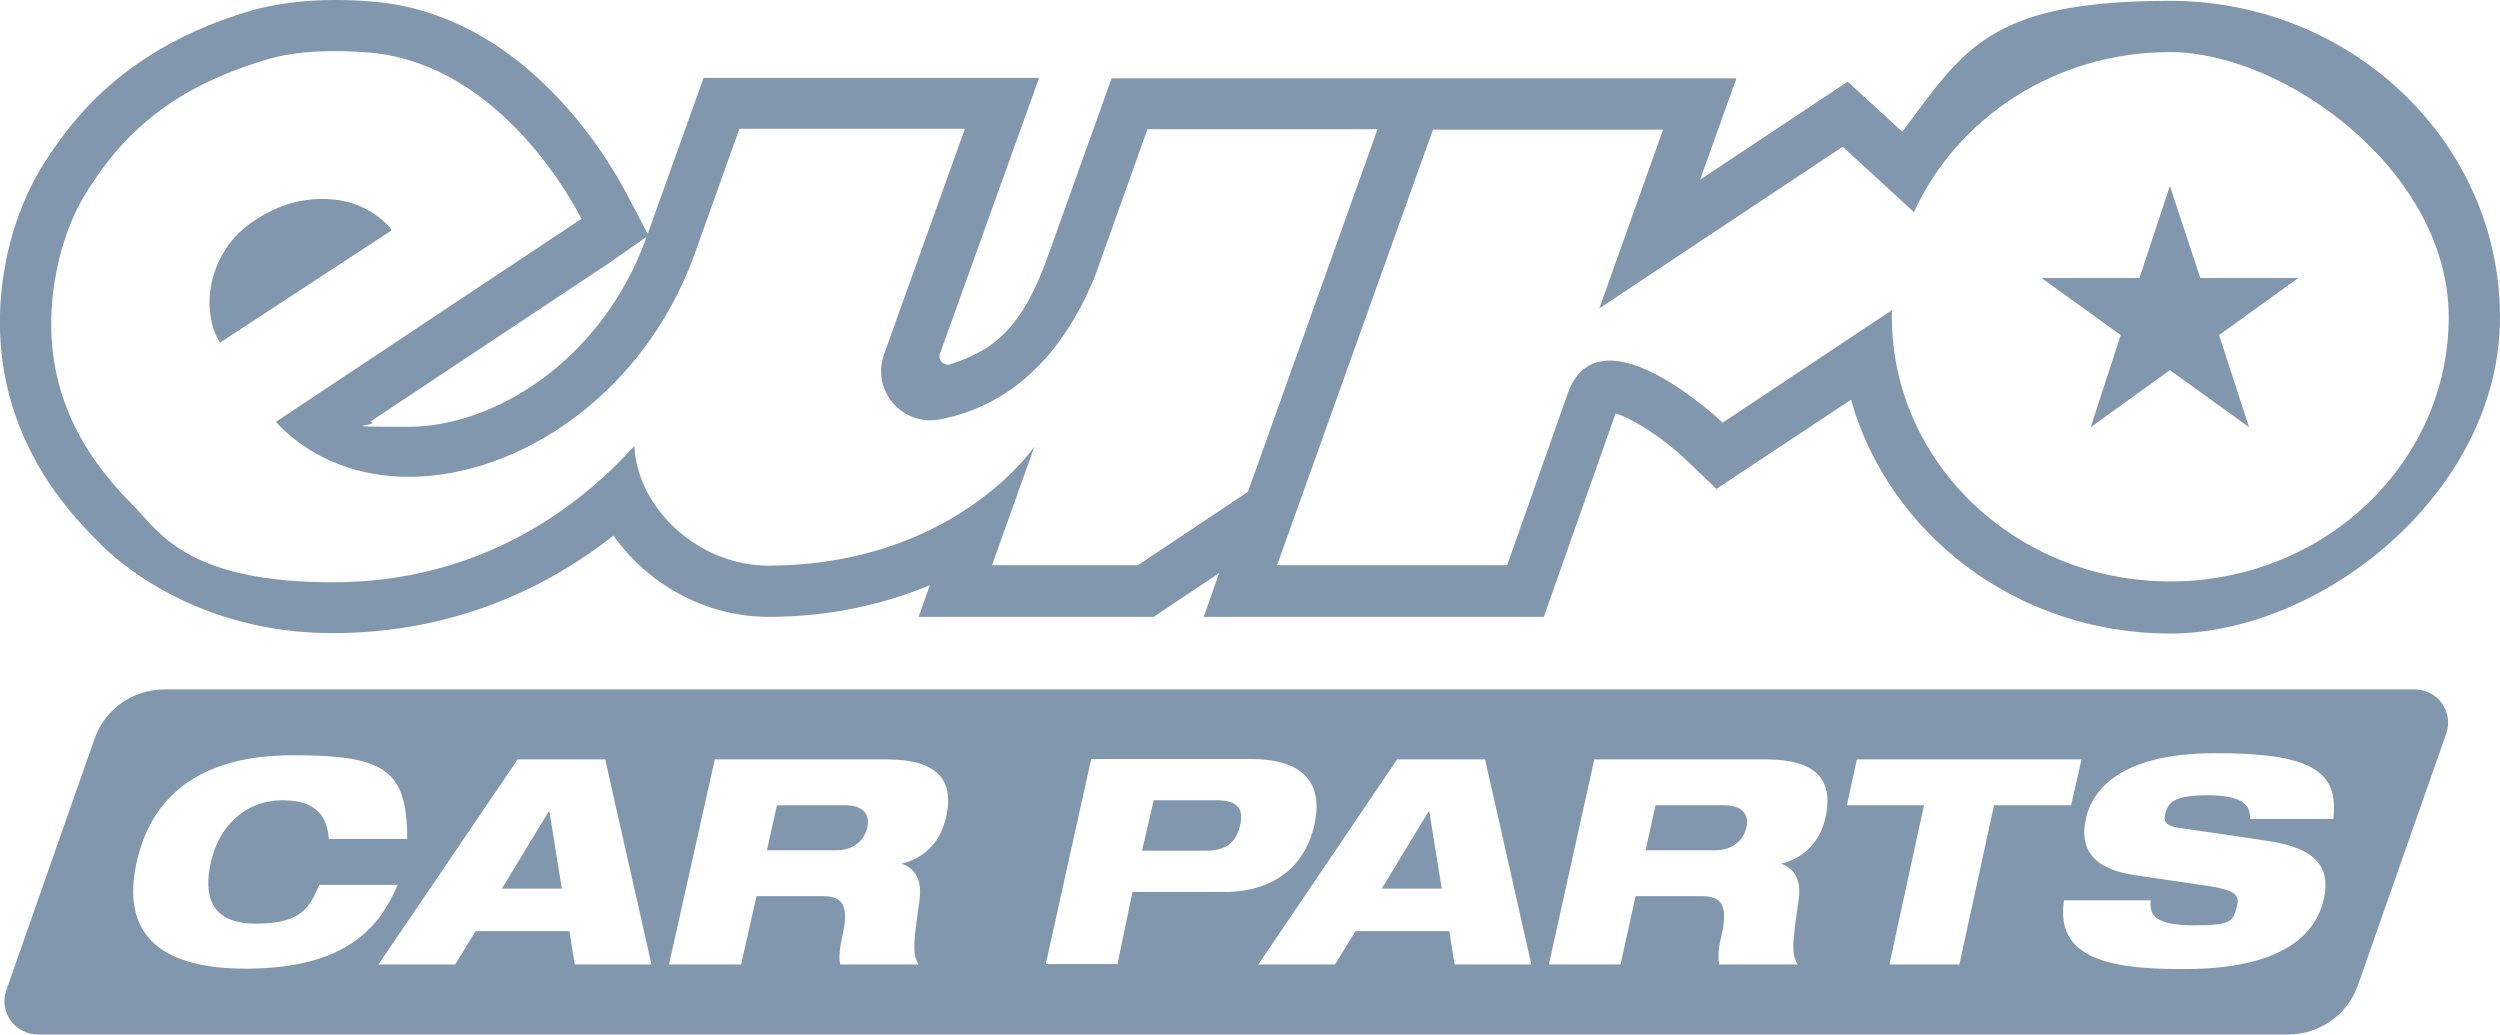 <?xml version="1.0" encoding="UTF-8"?>
<svg xmlns="http://www.w3.org/2000/svg" version="1.1" viewBox="0 0 599.8 248.2">
  <defs>
    <style>
      .cls-1 {
        fill: #8197ae;
      }
    </style>
  </defs>
  <!-- Generator: Adobe Illustrator 28.7.1, SVG Export Plug-In . SVG Version: 1.2.0 Build 142)  -->
  <g>
    <g id="layer">
      <g>
        <polygon class="cls-1" points="131.7 194.6 120.4 213.2 134.8 213.2 131.8 194.6 131.7 194.6"/>
        <path class="cls-1" d="M202.8,193.2h-16.4l-2.4,10.8h16.5c4.1,0,6.8-2.1,7.6-5.5.7-3.2-1.1-5.3-5.3-5.3Z"/>
        <polygon class="cls-1" points="342.8 194.6 331.5 213.2 345.9 213.2 342.9 194.6 342.8 194.6"/>
        <path class="cls-1" d="M292.1,192h-15.3l-2.8,12.1h15.3c4.7,0,7.2-1.8,8.2-6s-.7-6-5.4-6.1Z"/>
        <path class="cls-1" d="M79.8,151.9c30.1,0,52.5-11.7,67.4-23.4,8.1,11.6,22.1,19.5,37.2,19.5s28.1-3.2,38.7-7.6l-2.7,7.6h56.4l15.7-10.5-3.7,10.5h81.6l17.2-48.8c4,1.1,11.6,6,17,11.2l7.2,6.9,32.3-21.4c9.1,32.3,39.9,56.1,76.5,56.1s79.2-34,79.2-75.9S564.3.2,520.6.2s-49.5,11.9-64.2,31.4l-13.1-12-35.4,23.5,8.7-24.3h-149.9l-15.3,42.7c-6.4,17.9-13.4,22.6-23.4,25.9-1.5.5-3-.9-2.5-2.5l23.8-66.2h-80.5l-13.4,37.4-5-9.5C145.1,36.5,125,3.4,89.6.4,86.4.1,83.3,0,80.3,0,72.8,0,66.1.9,60.4,2.5c-9.9,2.9-18.2,6.7-25.5,11.5-9.8,6.4-17.2,14.1-24.1,24.8C3.6,50,1.1,62.1.3,70.3c-3.1,32.9,16.4,52.7,22.8,59.2,5,5.4,24.3,22.4,56.7,22.4ZM343.8,31.1h55.2l-15.3,42.9,58.4-38.8,17.1,15.7c10.3-22.6,33.9-38.4,61.4-38.4s66.8,28.5,66.9,63.5c0,35.1-29.9,63.5-66.8,63.5s-66.8-28.4-66.8-63.5v-1.6l-40.6,27s-29.4-28-37.1-7.2l-14.6,41.4h-55.2l37.4-104.5ZM155,56.9v.3c-10.8,29.7-36.8,45.2-57,45.2s-5.9-.3-9.2-1.2l57.5-38.2,8.7-6.1ZM12.6,71.5c.9-8.6,3.4-18.1,8.6-26.1,5.1-8,11.2-15.1,20.5-21.2,6.9-4.5,14.6-7.6,22.2-9.9,7.6-2.3,16.9-2.3,24.6-1.7,32.3,2.7,50,38,51,39.9l-73.3,48.7,1,1.1c8.3,8.2,19.2,12.1,30.9,12.1,26.2,0,56.3-19.6,68.5-53.3l10.8-30.2h54.1l-19.4,54.1c-3.1,8.7,4.4,17.4,13.5,15.6,16.5-3.2,29.1-14.8,37.1-34.3l12.6-35.3h55.2l-31.1,87-26.4,17.6h-35c0,0,10.2-28.5,10.2-28.5-.6.9-19.9,28.5-63.8,28.6-16.5.1-31.5-13.5-32.2-28.7-13.4,14.8-37,32.7-72.4,32.7s-41.8-12.4-48-18.6c-8.8-8.9-21.7-24.6-19.2-49.6Z"/>
        <polygon class="cls-1" points="501.6 102.5 520.6 88.8 539.6 102.5 532.4 80.4 551.4 66.7 527.9 66.7 520.6 44.6 513.3 66.7 489.8 66.7 508.8 80.4 501.6 102.5"/>
        <path class="cls-1" d="M579.3,165.4H39.5c-7.6,0-14.3,4.7-16.8,11.8L1.5,237.6c-1.8,5.2,2.1,10.6,7.6,10.6h539.8c7.6,0,14.3-4.7,16.8-11.8l21.2-60.4c1.8-5.2-2-10.6-7.6-10.6ZM58.9,232.4c-21.4,0-29.8-9-26.1-25.6,3.6-16.1,15.5-25.6,37.5-25.6s27.4,3.4,27.4,20.1h-18.8c-.3-3.5-1.4-9.3-11-9.3s-15.5,6.8-17.3,14.8c-1.8,8-.2,14.8,10.7,14.8s12.9-3.7,15.3-9.3h18.8c-4.4,10.4-12.6,20.1-36.5,20.1ZM137.9,231.4l-1.3-8h-22.5l-4.9,8h-18.4l33.4-49.2h21l11.1,49.2h-18.4ZM227,196c-1.4,6.5-5.8,10.1-10.7,11.2h0c3.1,1.1,5,3.6,4.3,8.9-1.4,9.7-1.8,12.8-.2,15.3h-18.8c-.5-2.1.1-5,.6-7.3,1.7-7.7-.7-9.1-5-9.1h-15.7l-3.7,16.4h-17.3l11-49.2h41.3c12.7,0,16.1,5.5,14.2,13.8ZM271.7,214l-3.6,17.3h-17.2l10.9-49.2h38.2c14,0,17.4,6.9,15.3,16-1.8,8-8,16-21.9,15.9h-21.7ZM349,231.4l-1.3-8h-22.5l-4.9,8h-18.4l33.3-49.2h21.1l11.1,49.2h-18.4ZM438,196c-1.4,6.5-5.8,10.1-10.7,11.2h0c3,1.1,5,3.6,4.2,8.9-1.4,9.7-1.8,12.8-.2,15.3h-18.8c-.5-2.1,0-5,.6-7.3,1.7-7.7-.7-9.1-5-9.1h-15.7l-3.6,16.4h-17.2l10.9-49.2h41.3c12.6,0,16,5.5,14.2,13.8ZM470.1,231.4h-16.8l8.3-38.2h-18.5l2.4-11h53.9l-2.5,11h-18.5l-8.3,38.2ZM559.8,196.5h-20c.3-3.4-2-5.7-10.1-5.7s-9.6,1.6-10.3,4.8c-.4,1.6.6,2.6,3.2,3,4.3.6,17.4,2.5,22.4,3.3,9.4,1.6,14.5,5.3,12.5,13.9-3.8,16.6-27.1,16.7-34.3,16.7-17.8,0-30.1-2.9-28-16.5h20.8c-.4,3.7,1.2,6,10.4,6s9.4-.9,10.4-5.1c.5-2.6-1.5-3.5-7.4-4.4l-17-2.5c-10.5-1.5-13.6-6.5-11.9-13.8,1.5-6.4,7.9-15.5,31-15.5s29.7,4.3,28.3,15.8Z"/>
        <path class="cls-1" d="M52.8,82.2l41.1-26.9c0-.2-.1-.5-.4-.8l-.6-.6c-1.4-1.4-3.1-2.7-5.2-3.8-2.1-1.1-4.6-1.9-7.4-2.2s-5.9-.2-9.1.5-6.6,2.2-10,4.4c-3,2-5.4,4.3-7,6.9-1.7,2.6-2.8,5.3-3.4,8-.6,2.7-.7,5.4-.3,7.9.3,2.5,1.1,4.8,2.3,6.6Z"/>
        <path class="cls-1" d="M413.7,193.2h-16.5l-2.4,10.8h16.6c4.1,0,6.8-2.1,7.6-5.5.7-3.2-1.1-5.3-5.3-5.3Z"/>
      </g>
    </g>
  </g>
</svg>